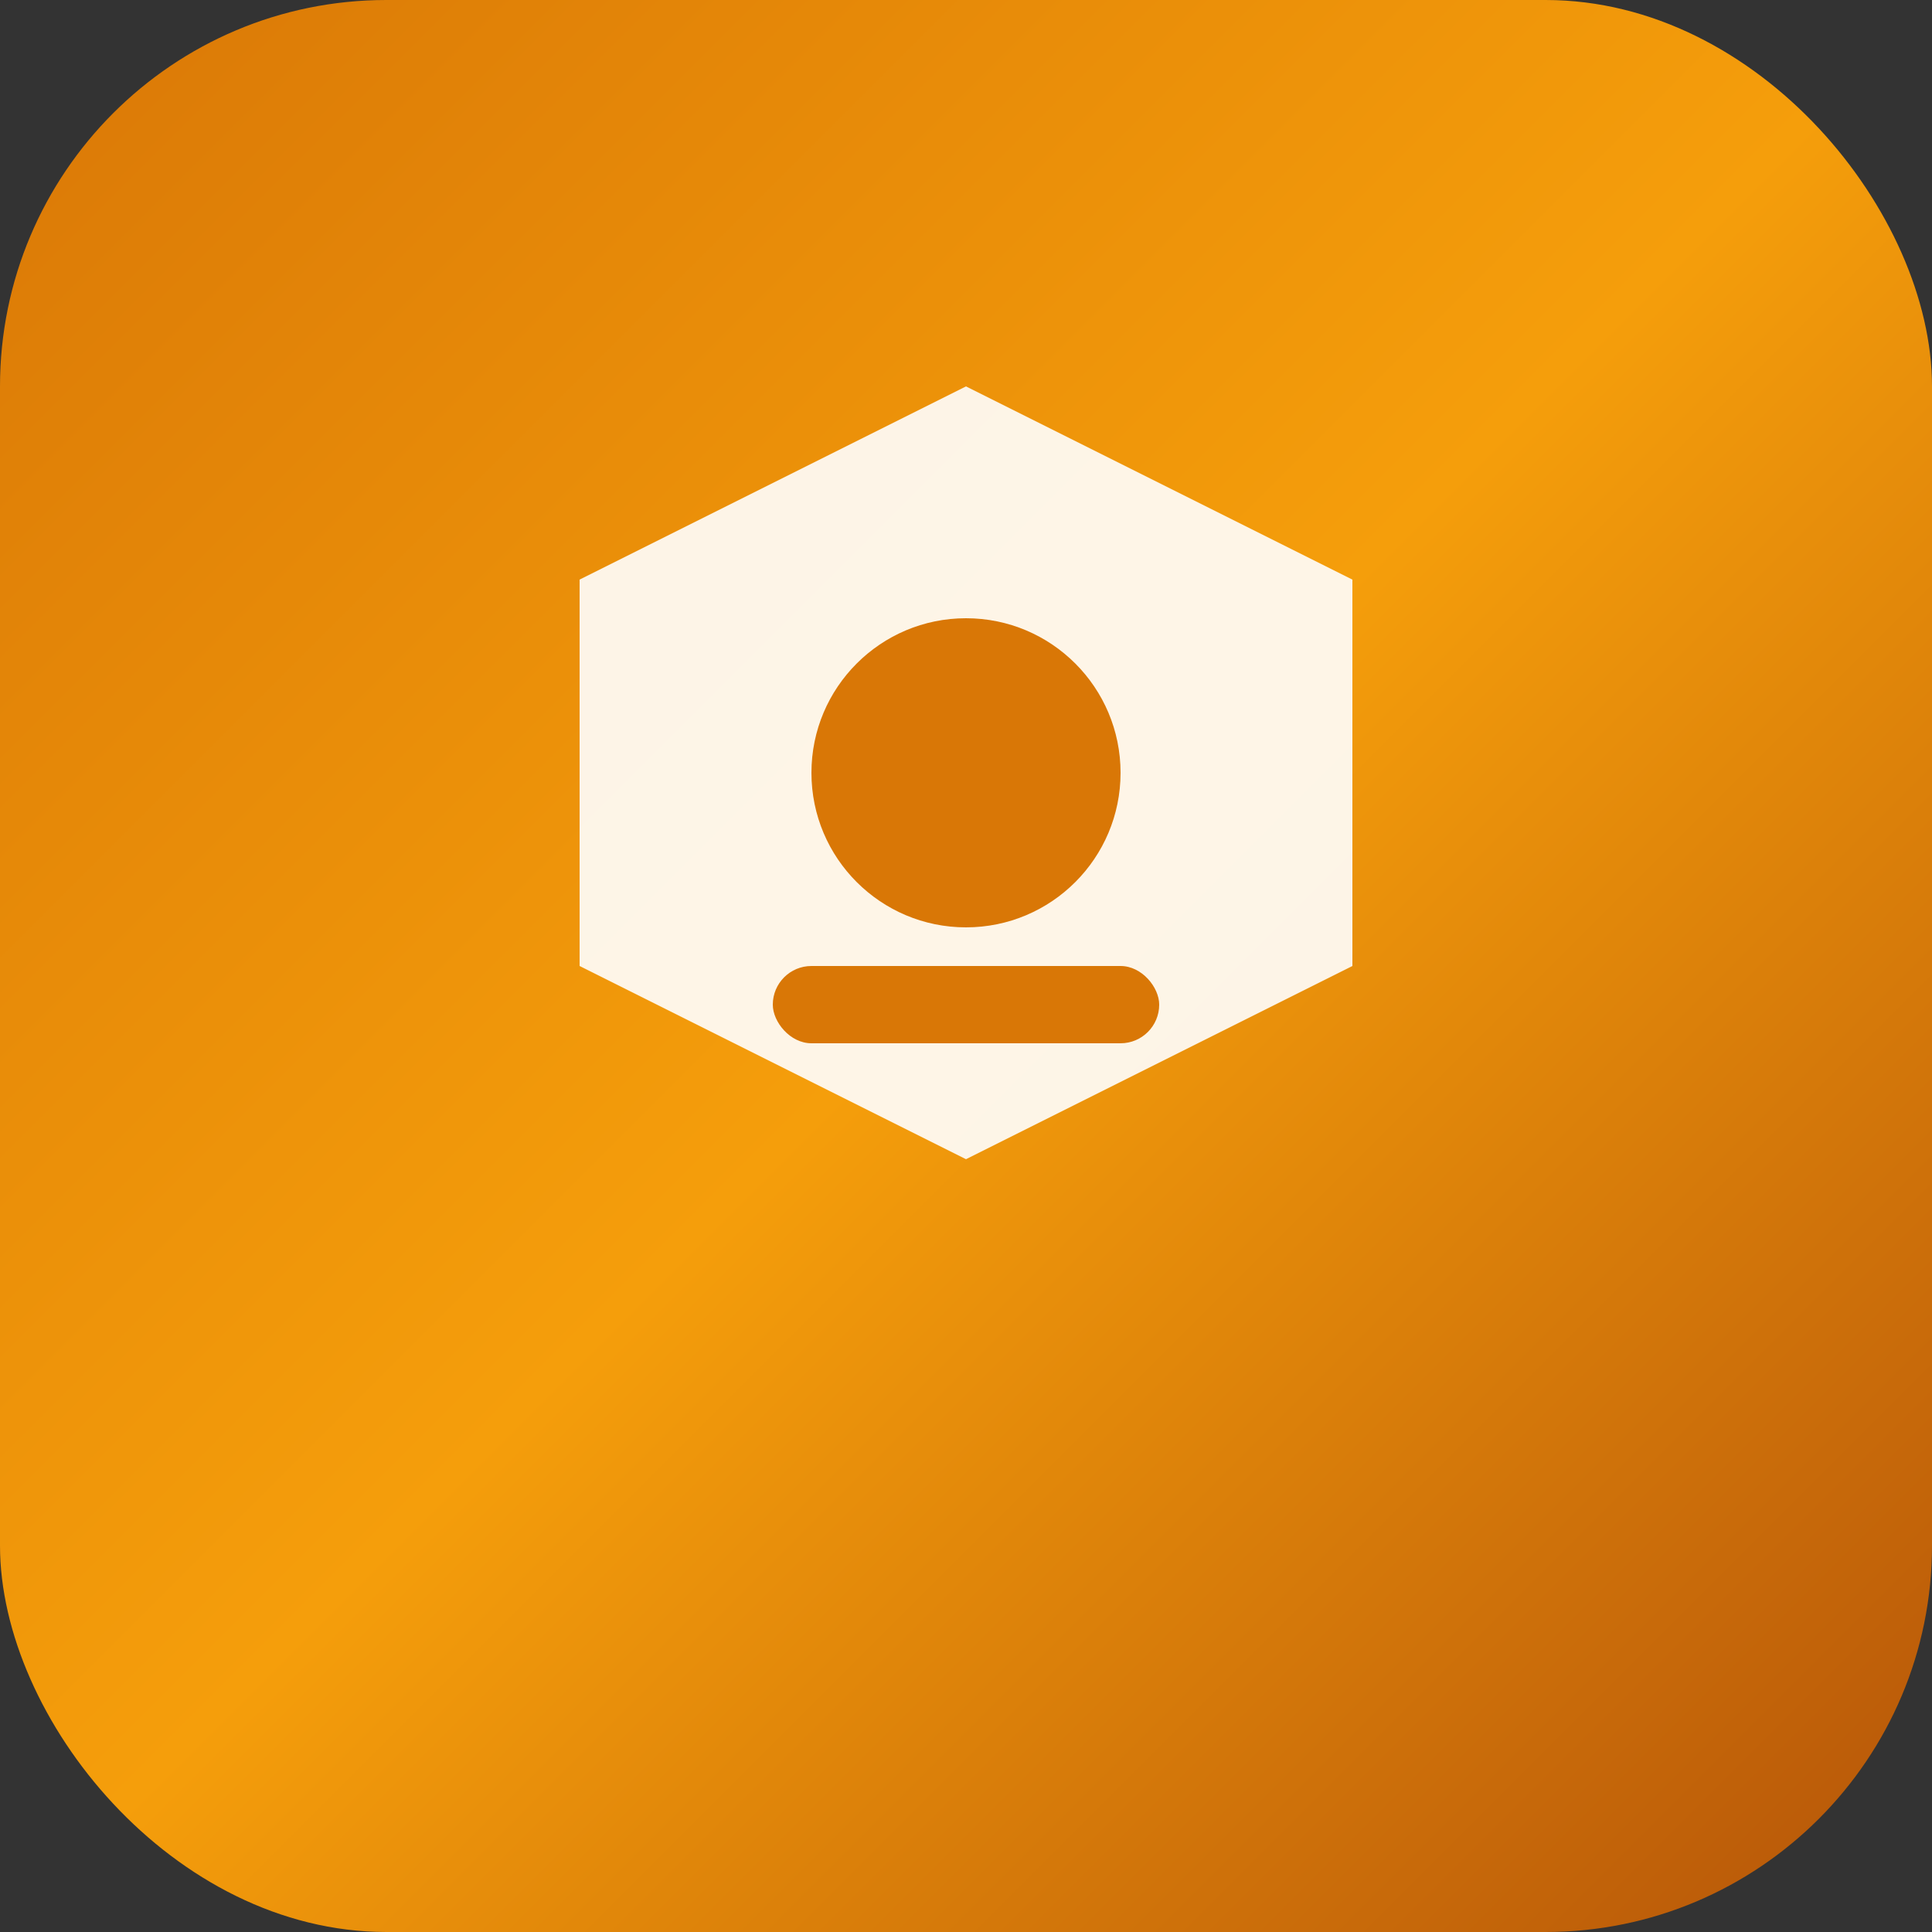 <svg xmlns="http://www.w3.org/2000/svg" viewBox="0 0 100 100">
  <rect x="0" y="0" width="100" height="100" fill="#333333" stroke="none"/>
  <defs>
    <linearGradient id="craftGrad" x1="0%" y1="0%" x2="100%" y2="100%">
      <stop offset="0%" style="stop-color:#d97706;stop-opacity:1" />
      <stop offset="50%" style="stop-color:#f59e0b;stop-opacity:1" />
      <stop offset="100%" style="stop-color:#b45309;stop-opacity:1" />
    </linearGradient>
  </defs>
  <rect width="100" height="100" rx="20" fill="url(#craftGrad)" />
  <path d="M 30 30 L 50 20 L 70 30 L 70 50 L 50 60 L 30 50 Z" fill="white" opacity="0.9" />
  <circle cx="50" cy="40" r="8" fill="#d97706" />
  <rect x="40" y="50" width="20" height="4" rx="2" fill="#d97706" />
</svg>


